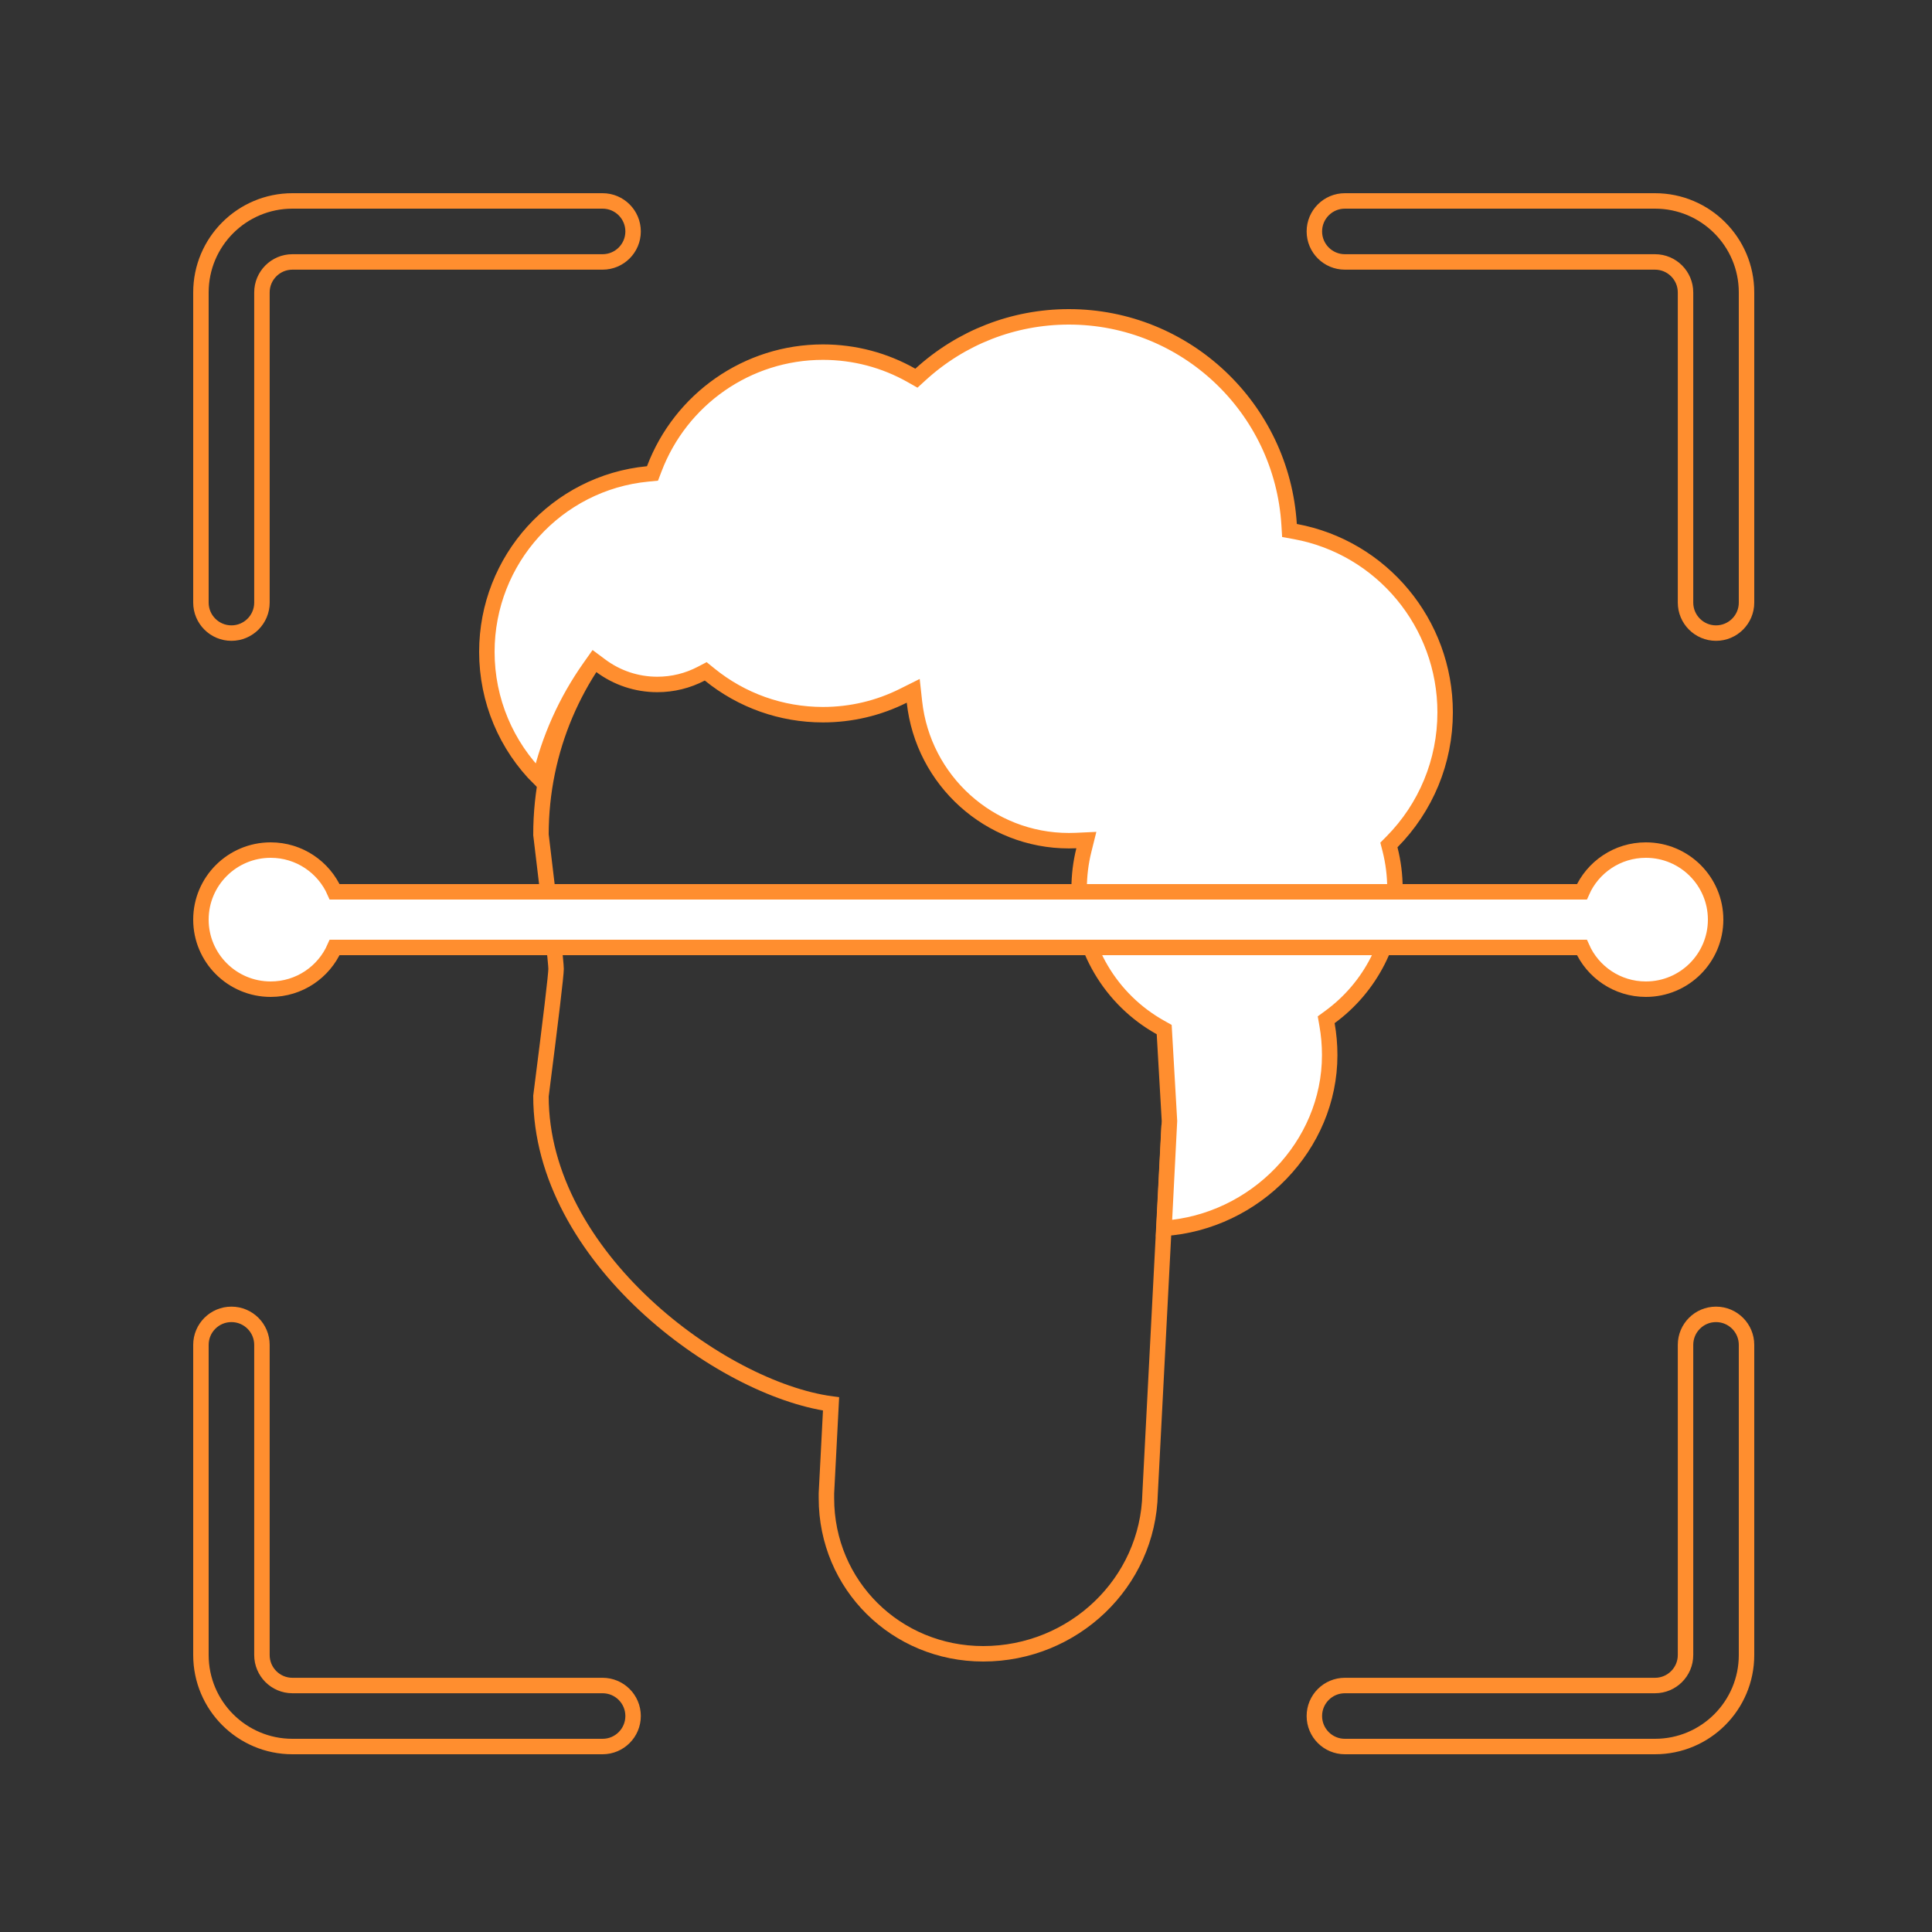 <?xml version="1.0" encoding="UTF-8"?> <svg xmlns="http://www.w3.org/2000/svg" xmlns:xlink="http://www.w3.org/1999/xlink" width="125px" height="125px" viewBox="0 0 125 125"><rect x="0" y="0" width="125" height="125" fill="#333333" stroke="none"/> <!-- Generator: Sketch 51.3 (57544) - http://www.bohemiancoding.com/sketch --> <title>Events_icons_cont</title> <desc>Created with Sketch.</desc> <defs></defs> <g id="Events_icons_cont" stroke="none" stroke-width="1" fill="none" fill-rule="evenodd"> <path d="M87.013,16.947 C85.923,16.947 85.039,16.064 85.039,14.974 C85.039,13.884 85.923,13 87.013,13 L107.079,13 C110.349,13 113,15.651 113,18.921 L113,38.987 C113,40.077 112.116,40.961 111.026,40.961 C109.936,40.961 109.053,40.077 109.053,38.987 L109.053,18.921 C109.053,17.831 108.169,16.947 107.079,16.947 L87.013,16.947 Z M109.053,87.013 C109.053,85.923 109.936,85.039 111.026,85.039 C112.116,85.039 113,85.923 113,87.013 L113,107.079 C113,110.349 110.349,113 107.079,113 L87.013,113 C85.923,113 85.039,112.116 85.039,111.026 C85.039,109.936 85.923,109.053 87.013,109.053 L107.079,109.053 C108.169,109.053 109.053,108.169 109.053,107.079 L109.053,87.013 Z M38.987,109.053 C40.077,109.053 40.961,109.936 40.961,111.026 C40.961,112.116 40.077,113 38.987,113 L18.921,113 C15.651,113 13,110.349 13,107.079 L13,87.013 C13,85.923 13.884,85.039 14.974,85.039 C16.064,85.039 16.947,85.923 16.947,87.013 L16.947,107.079 C16.947,108.169 17.831,109.053 18.921,109.053 L38.987,109.053 Z M16.947,38.987 C16.947,40.077 16.064,40.961 14.974,40.961 C13.884,40.961 13,40.077 13,38.987 L13,18.921 C13,15.651 15.651,13 18.921,13 L38.987,13 C40.077,13 40.961,13.884 40.961,14.974 C40.961,16.064 40.077,16.947 38.987,16.947 L18.921,16.947 C17.831,16.947 16.947,17.831 16.947,18.921 L16.947,38.987 Z" id="Detail" stroke="#FF8E2F" fill-rule="nonzero"></path> <path d="M75.627,73.123 L74.412,96.612 C74.286,102.428 69.433,107 63.614,107 C57.978,107 53.47,102.556 53.47,96.936 C53.47,96.923 53.473,96.772 53.47,96.612 L53.769,90.832 C46.631,89.86 35,81.316 35,70.919 C35.652,65.816 35.978,63.072 35.978,62.685 C35.978,62.299 35.652,59.405 35,54.005 C35,42.956 43.978,34 55.054,34 C66.129,34 75.108,42.956 75.108,54.005 L75.108,59.442 C78.034,60.438 80.053,63.184 79.999,66.203 C79.944,69.42 78.132,72.025 75.627,73.123 Z" id="Combined-Shape" stroke="#FF8E2F"></path> <path d="M75.31,79.475 C81.212,79.065 86.031,74.135 86.031,68.263 C86.031,67.594 85.973,66.933 85.858,66.285 L85.804,65.978 L86.055,65.794 C88.673,63.874 90.253,60.821 90.253,57.502 C90.253,56.63 90.144,55.772 89.932,54.943 L89.862,54.669 L90.061,54.468 C92.25,52.254 93.5,49.271 93.5,46.088 C93.5,40.326 89.39,35.421 83.813,34.392 L83.429,34.322 L83.405,33.932 C82.938,26.402 76.705,20.5 69.157,20.5 C65.558,20.5 62.169,21.842 59.559,24.224 L59.291,24.469 L58.976,24.29 C57.241,23.307 55.282,22.783 53.245,22.783 C48.356,22.783 44.036,25.828 42.327,30.342 L42.216,30.632 L41.907,30.662 C36.029,31.226 31.5,36.201 31.5,42.175 C31.5,45.318 32.755,48.254 34.923,50.404 C35.523,47.801 36.623,45.353 38.156,43.182 L38.452,42.763 L38.863,43.069 C39.916,43.854 41.189,44.284 42.528,44.284 C43.531,44.284 44.499,44.043 45.368,43.588 L45.66,43.436 L45.915,43.643 C47.976,45.314 50.539,46.24 53.245,46.24 C55.074,46.24 56.842,45.818 58.443,45.017 L59.086,44.696 L59.164,45.41 C59.72,50.501 64.018,54.393 69.157,54.393 C69.311,54.393 69.464,54.39 69.617,54.383 L70.287,54.352 L70.125,55.003 C69.923,55.813 69.82,56.651 69.82,57.502 C69.82,61.272 71.861,64.682 75.084,66.479 L75.323,66.613 L75.339,66.887 L75.664,72.528 L75.31,79.475 Z" id="Hair" stroke="#FF8E2F" fill="#FFFFFF"></path> <path d="M21.651,61.3 C20.954,62.889 19.364,64 17.513,64 C15.021,64 13,61.985 13,59.5 C13,57.015 15.021,55 17.513,55 C19.364,55 20.954,56.111 21.651,57.7 L102.349,57.7 C103.046,56.111 104.636,55 106.487,55 C108.979,55 111,57.015 111,59.5 C111,61.985 108.979,64 106.487,64 C104.636,64 103.046,62.889 102.349,61.3 L21.651,61.3 Z" id="Detail" stroke="#FF8E2F" fill="#FFFFFF"></path> </g> </svg> 